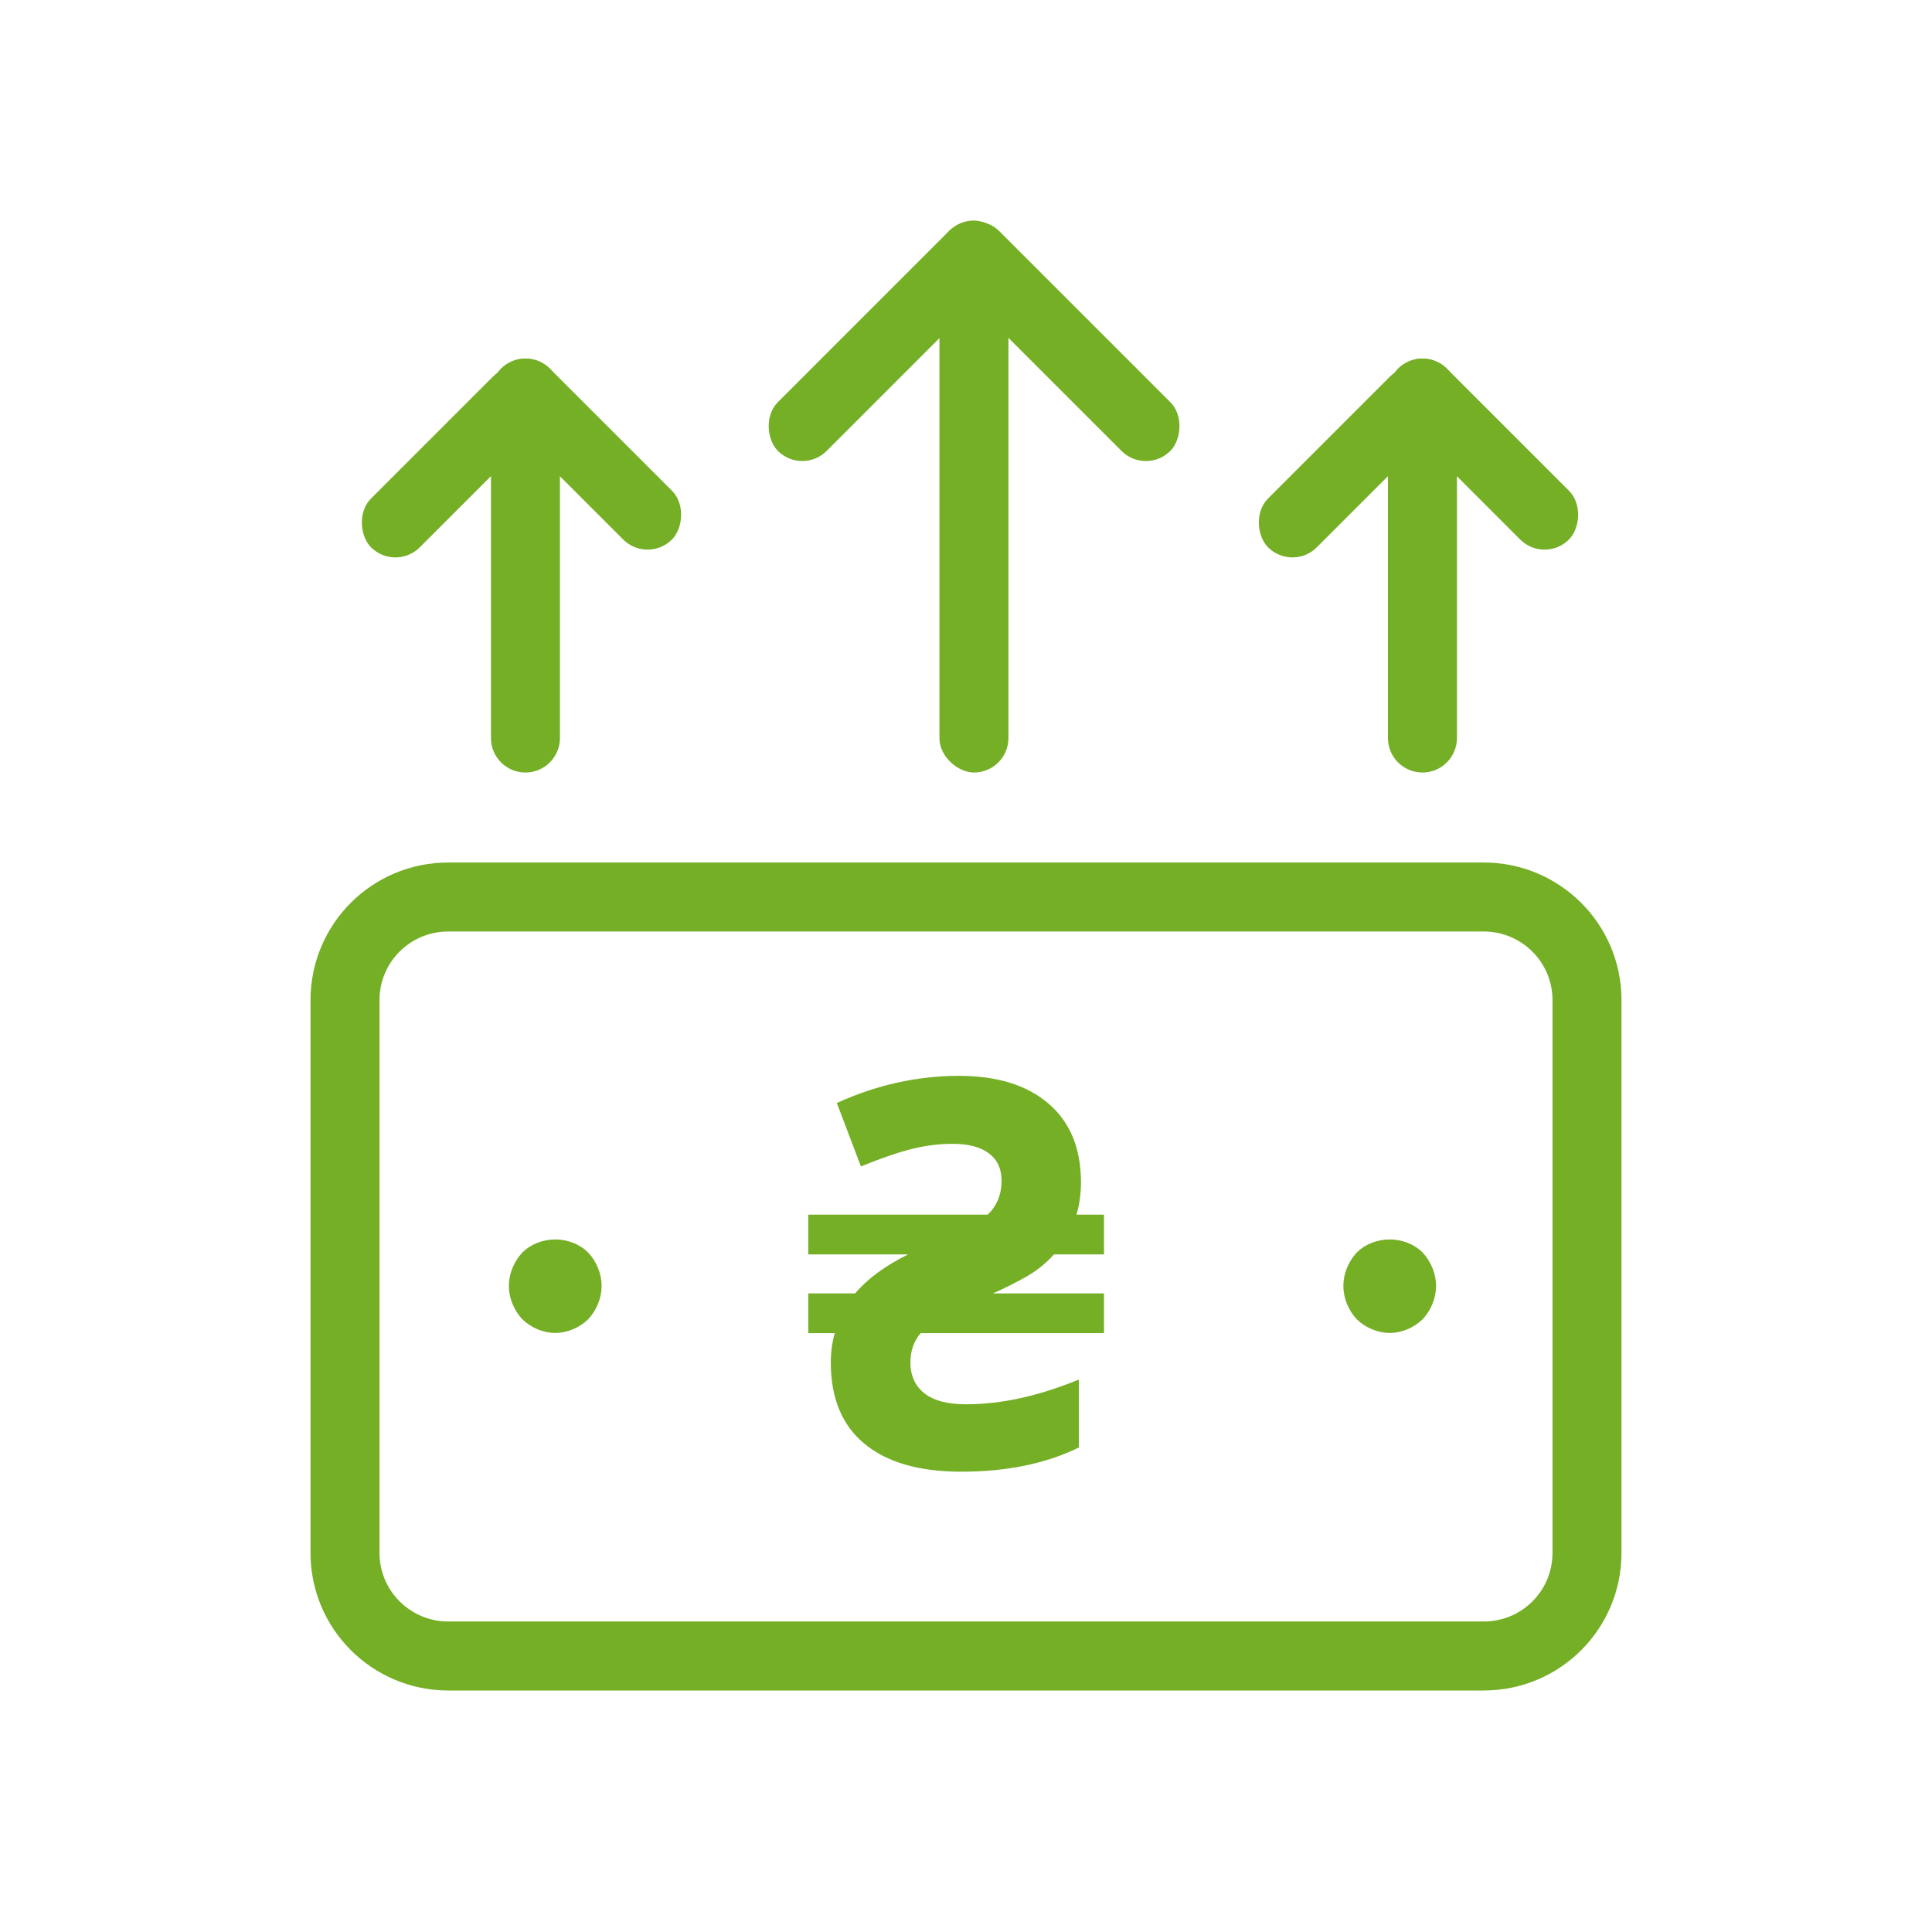 <svg xmlns="http://www.w3.org/2000/svg" width="56" height="56" viewBox="0 0 56 56" fill="none">
<path fill-rule="evenodd" clip-rule="evenodd" d="M12.995 25C10.782 25 9 26.786 9 28.99V45.01C9 47.216 10.789 49 12.995 49H43.005C45.218 49 47 47.214 47 45.01V28.99C47 26.784 45.211 25 43.005 25H12.995ZM11 45.01V28.99C11 27.889 11.889 27 12.995 27H43.005C44.108 27 45 27.89 45 28.99V45.01C45 46.111 44.111 47 43.005 47H12.995C11.892 47 11 46.11 11 45.01Z" fill="#75AF26"/>
<path fill-rule="evenodd" clip-rule="evenodd" d="M24.081 39.49C24.081 39.195 24.119 38.912 24.195 38.642H23.428V37.49H24.787C25.142 37.068 25.653 36.691 26.321 36.36H23.428V35.207H28.629C28.897 34.948 29.031 34.62 29.031 34.223C29.031 33.882 28.91 33.618 28.667 33.433C28.424 33.247 28.072 33.154 27.612 33.154C27.232 33.154 26.844 33.202 26.446 33.299C26.049 33.396 25.552 33.566 24.954 33.81L24.256 31.971C25.405 31.447 26.587 31.184 27.802 31.184C28.905 31.184 29.769 31.453 30.394 31.99C31.019 32.527 31.332 33.286 31.332 34.269C31.332 34.604 31.289 34.917 31.203 35.207H32V36.36H30.55C30.317 36.62 30.047 36.836 29.741 37.009C29.435 37.182 29.115 37.342 28.781 37.49H32V38.642H26.686C26.488 38.871 26.389 39.154 26.389 39.49C26.389 39.871 26.523 40.169 26.792 40.383C27.06 40.597 27.465 40.704 28.006 40.704C29.024 40.704 30.112 40.464 31.271 39.986V41.956C30.32 42.424 29.183 42.658 27.862 42.658C26.648 42.658 25.714 42.389 25.061 41.852C24.408 41.316 24.081 40.528 24.081 39.49Z" fill="#75AF26"/>
<path fill-rule="evenodd" clip-rule="evenodd" d="M40.281 38.636C39.932 38.636 39.581 38.486 39.327 38.241C39.084 37.982 38.938 37.627 38.938 37.273C38.938 36.918 39.084 36.564 39.327 36.305C39.838 35.8 40.725 35.8 41.235 36.305C41.477 36.564 41.625 36.918 41.625 37.273C41.625 37.627 41.477 37.982 41.235 38.241C40.98 38.486 40.631 38.636 40.281 38.636ZM16.094 38.636C15.744 38.636 15.395 38.486 15.14 38.241C14.898 37.982 14.75 37.627 14.75 37.273C14.75 36.918 14.898 36.564 15.14 36.305C15.65 35.8 16.537 35.8 17.048 36.305C17.29 36.564 17.438 36.918 17.438 37.273C17.438 37.627 17.29 37.982 17.048 38.241C16.793 38.486 16.443 38.636 16.094 38.636Z" fill="#75AF26"/>
<rect width="16" height="2" rx="1" transform="matrix(8.74228e-08 1 1 -8.74228e-08 27.23 6.392)" fill="#75AF26"/>
<rect width="9" height="2" rx="1" transform="matrix(-0.707 0.707 0.707 0.707 28.203 6)" fill="#75AF26"/>
<rect x="33.215" y="13.778" width="9" height="2" rx="1" transform="rotate(-135 33.215 13.778)" fill="#75AF26"/>
<path fill-rule="evenodd" clip-rule="evenodd" d="M15.23 10.392C14.678 10.392 14.23 10.839 14.23 11.392L14.23 21.392C14.23 21.944 14.678 22.392 15.23 22.392C15.783 22.392 16.23 21.944 16.23 21.392L16.23 11.392C16.23 10.839 15.783 10.392 15.23 10.392Z" fill="#75AF26"/>
<rect width="7" height="2" rx="1" transform="matrix(-0.707 0.707 0.707 0.707 14.996 10.208)" fill="#75AF26"/>
<rect x="18.77" y="16.345" width="7" height="2" rx="1" transform="rotate(-135 18.77 16.345)" fill="#75AF26"/>
<path fill-rule="evenodd" clip-rule="evenodd" d="M41.23 10.392C40.678 10.392 40.23 10.839 40.23 11.392L40.23 21.392C40.23 21.944 40.678 22.392 41.23 22.392C41.783 22.392 42.23 21.944 42.23 21.392L42.23 11.392C42.23 10.839 41.783 10.392 41.23 10.392Z" fill="#75AF26"/>
<rect width="7" height="2" rx="1" transform="matrix(-0.707 0.707 0.707 0.707 40.996 10.208)" fill="#75AF26"/>
<rect x="44.77" y="16.345" width="7" height="2" rx="1" transform="rotate(-135 44.77 16.345)" fill="#75AF26"/>
</svg>